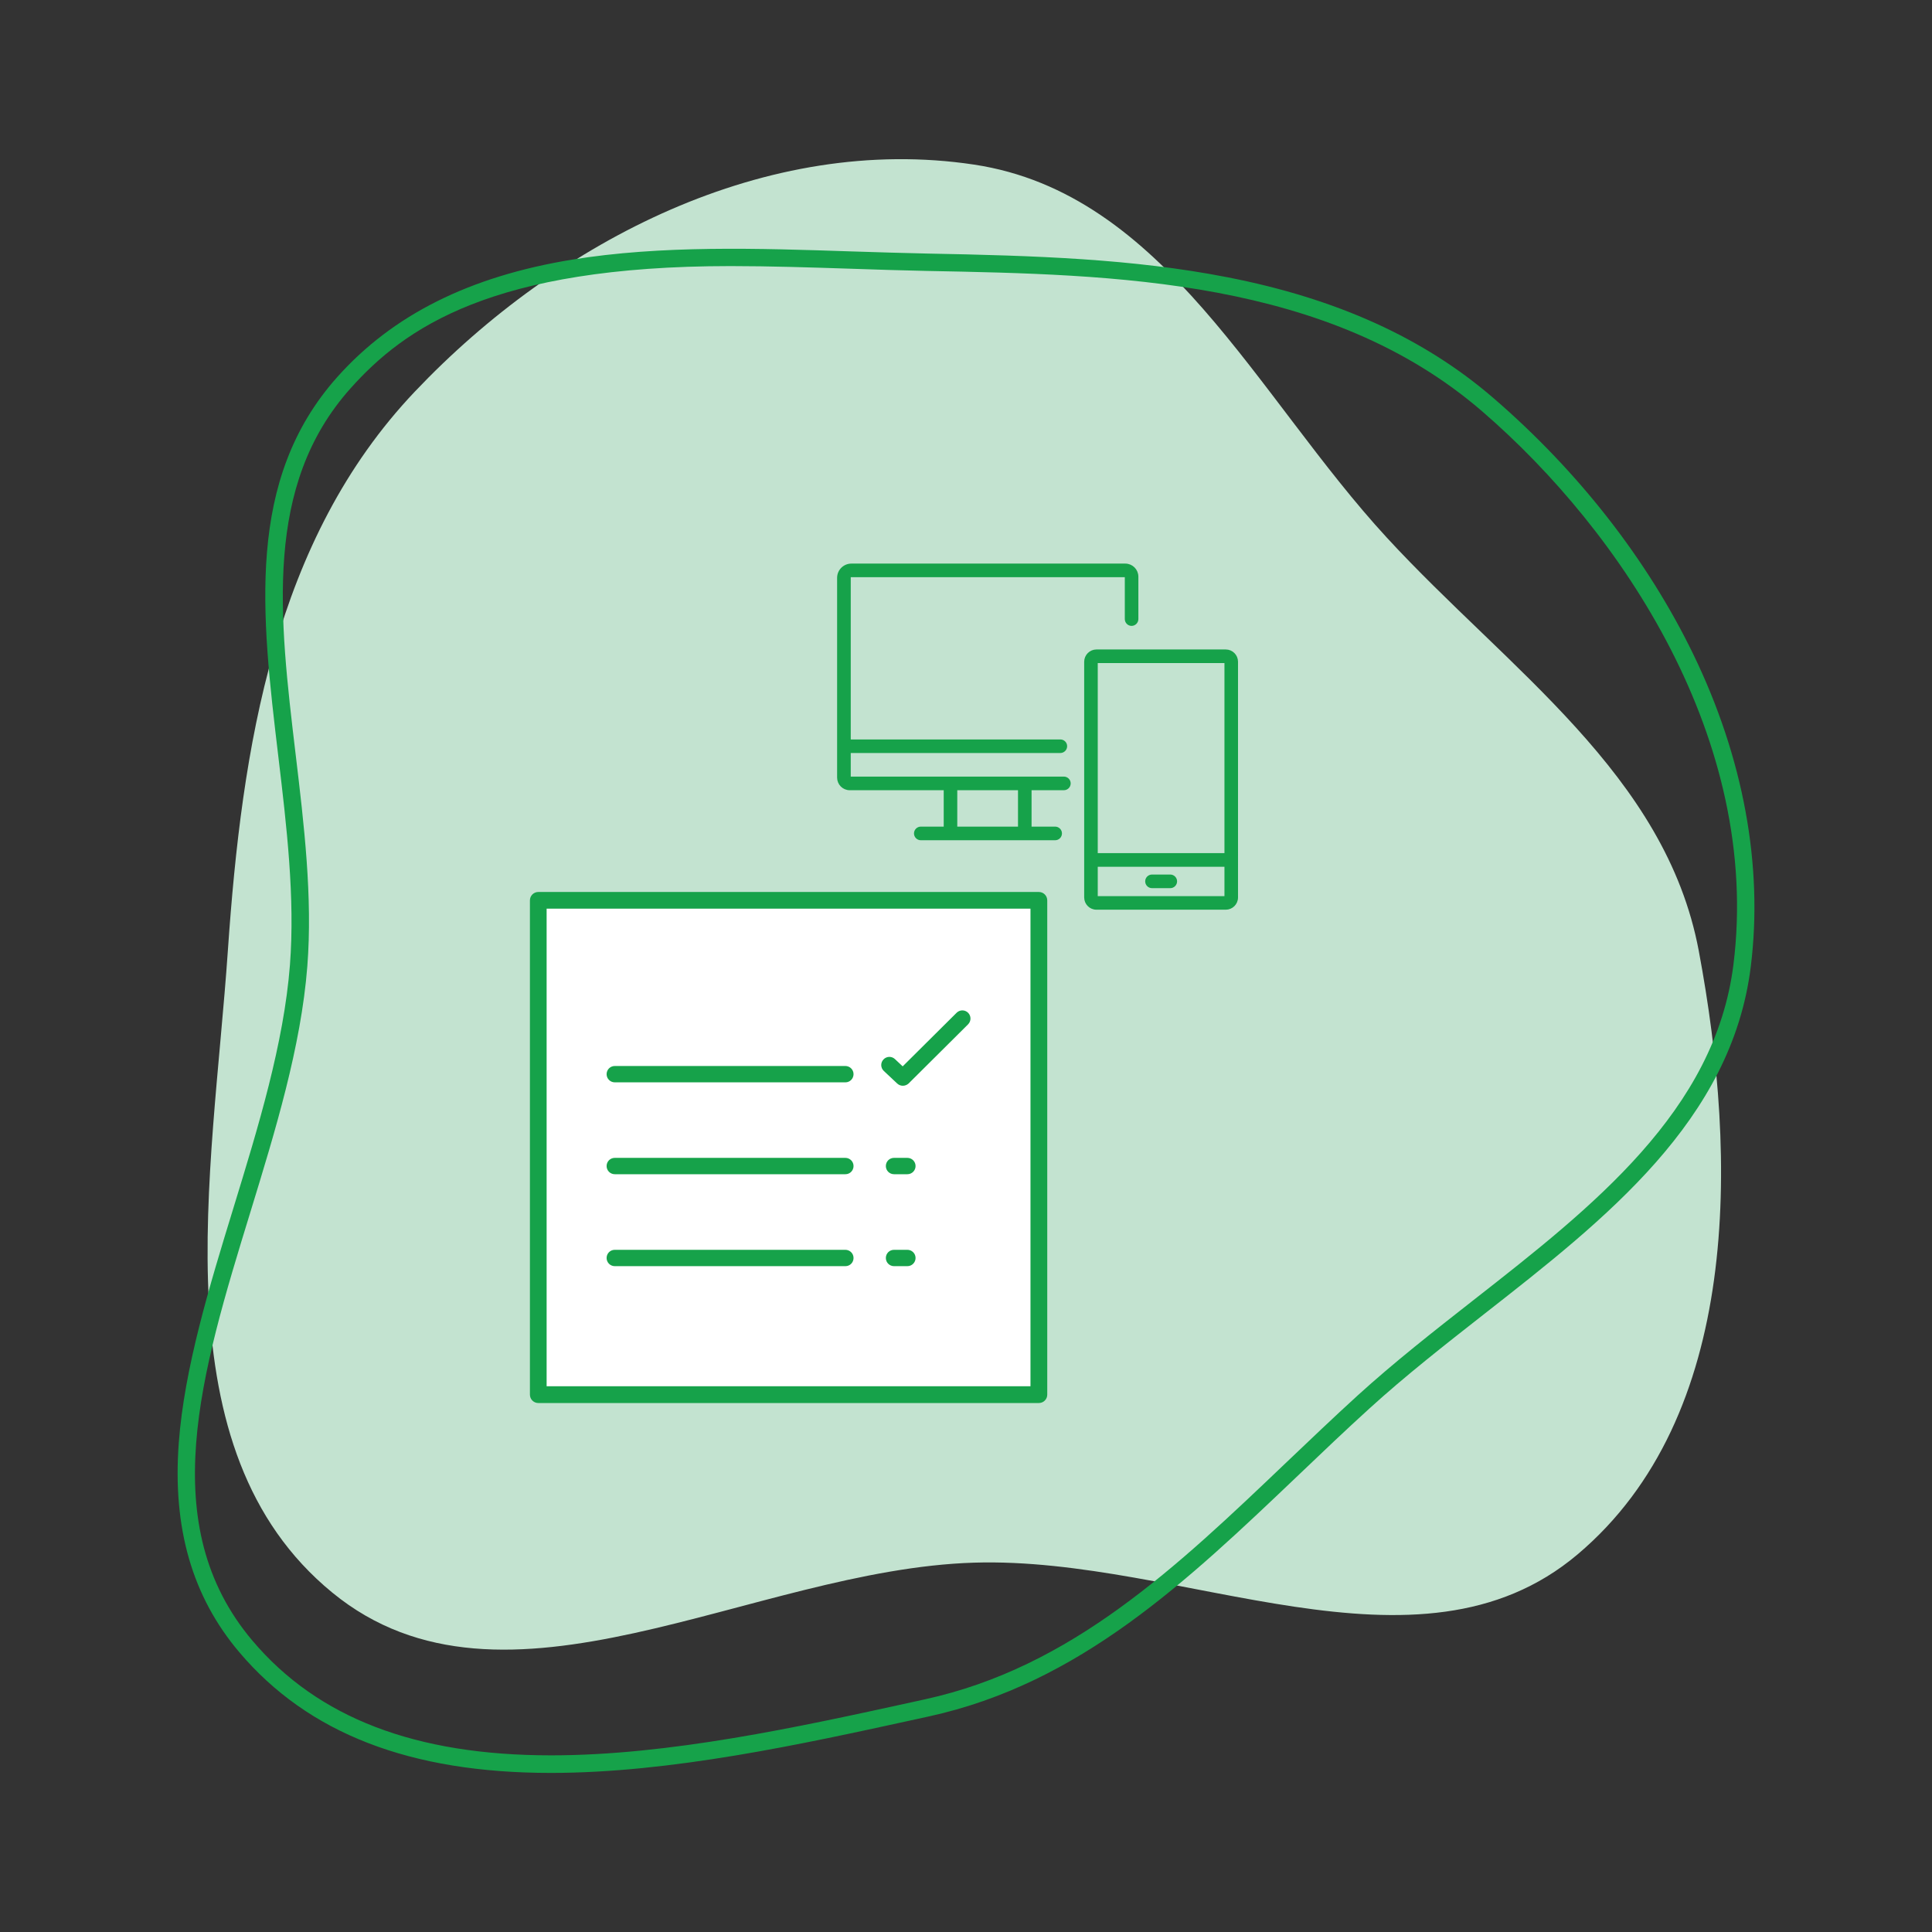 <?xml version="1.0" encoding="utf-8"?>
<!-- Generator: Adobe Illustrator 27.5.0, SVG Export Plug-In . SVG Version: 6.00 Build 0)  -->
<svg version="1.1" id="Icon_Sujets" xmlns="http://www.w3.org/2000/svg" xmlns:xlink="http://www.w3.org/1999/xlink" x="0px"
	 y="0px" viewBox="0 0 283.46 283.46" style="enable-background:new 0 0 283.46 283.46;" xml:space="preserve">
<rect x="0" y="0" width="283.46" height="283.46" fill="#333333" stroke="none"/>
<style type="text/css">
	.st0{fill-rule:evenodd;clip-rule:evenodd;fill:#ECEDC6;}
	.st1{fill:#CCCC00;}
	.st2{fill:#FFFFFF;}
	.st3{fill-rule:evenodd;clip-rule:evenodd;fill:#C3E3D0;}
	.st4{fill:#16A24A;}
	.st5{fill-rule:evenodd;clip-rule:evenodd;fill:#F5E1D2;}
	.st6{fill:#FF9900;}
	.st7{fill-rule:evenodd;clip-rule:evenodd;fill:#ECCED0;}
	.st8{fill:#CC3333;}
	.st9{fill-rule:evenodd;clip-rule:evenodd;fill:#FFFFFF;}
	.st10{enable-background:new    ;}
	.st11{fill:none;}
	.st12{fill-rule:evenodd;clip-rule:evenodd;fill:#D7EDF9;}
	.st13{fill:#006699;}
	.st14{fill:#16A24A;stroke:#16A24A;stroke-width:0.4;stroke-miterlimit:10;}
	.st15{fill:#16A24A;stroke:#16A24A;stroke-width:0.9;stroke-miterlimit:10;}
	.st16{fill:#66CCFF;}
	.st17{fill:#4F535A;}
	.st18{fill:#303030;}
	.st19{fill:#8C8986;}
	.st20{fill:#595959;}
</style>
<g>
	<path class="st3" d="M142.91,24.15c27.98,4.21,41.41,33.95,60.59,54.76c17.83,19.34,40.89,34.73,45.74,60.59
		c5.77,30.76,6.14,68.36-17.77,88.55c-23.44,19.8-57.88,0.28-88.55,1.22c-32.65,1-68.91,25.1-94.17,4.39
		c-25.57-20.96-17.59-61.18-15.32-94.17c2.06-29.91,6.8-60.3,27.44-82.04C81.99,35.19,112.57,19.58,142.91,24.15z"/>
	<path class="st4" d="M248.43,95.98c-6.69-13.81-16.83-26.81-29.32-37.58c-10.19-8.79-22.97-14.59-39.07-17.73
		c-13.84-2.7-28.14-3.17-44.05-3.47c-3.48-0.07-7.11-0.19-10.63-0.3l-0.35-0.01C111.24,36.43,97,35.96,83.89,38.1
		C68.9,40.56,57.65,46.18,49.5,55.3C36,70.42,38.35,90.14,40.84,111.03c1.21,10.16,2.46,20.67,1.7,30.55
		c-0.9,11.55-4.65,23.76-8.27,35.58c-3.55,11.57-7.22,23.53-8.04,34.54c-0.93,12.5,1.97,22.54,8.87,30.7
		c10.09,11.92,25.04,17.72,45.71,17.72c17.62,0,36.74-4.19,53.61-7.88l1.83-0.4c22.21-4.86,37.82-19.75,54.36-35.51
		c3.34-3.19,6.8-6.49,10.28-9.65c5.28-4.81,11.18-9.43,16.91-13.92c17.83-13.96,36.26-28.38,39.07-50.92
		C258.71,127.03,255.8,111.18,248.43,95.98z M45.09,141.77c0.79-10.13-0.48-20.77-1.71-31.06c-2.42-20.29-4.7-39.45,8.03-53.71
		c7.93-8.88,20.76-17.96,55.79-17.96c5.86,0,11.87,0.2,17.73,0.39c3.63,0.12,7.39,0.25,11.02,0.32
		c27.63,0.53,58.94,1.13,81.49,20.58c20.52,17.7,40.98,48.32,36.89,81.17c-2.68,21.49-20.69,35.59-38.13,49.24
		c-5.74,4.5-11.68,9.15-17.03,14.02c-3.5,3.19-6.97,6.5-10.33,9.7c-16.26,15.51-31.62,30.16-53.13,34.86l-1.86,0.41
		c-16.71,3.66-35.65,7.81-52.99,7.81c0,0-0.01,0-0.01,0c-19.9,0-34.22-5.5-43.79-16.8c-14.4-17.02-7.57-39.28-0.34-62.85
		C40.38,165.95,44.17,153.6,45.09,141.77z"/>
	<g>
		<path class="st14" d="M123.02,84.78v29.31c0,0.91,0.74,1.65,1.65,1.65h13.99v5.74h-3.56c-0.44,0-0.8,0.36-0.8,0.8
			c0,0.44,0.36,0.8,0.8,0.8h19.71c0.44,0,0.8-0.36,0.8-0.8c0-0.44-0.36-0.8-0.8-0.8h-3.66v-5.74h4.94c0.44,0,0.8-0.36,0.8-0.8
			c0-0.44-0.36-0.8-0.8-0.8h-31.47v-3.86h30.95c0.44,0,0.8-0.36,0.8-0.8c0-0.44-0.36-0.79-0.8-0.79h-30.95V84.48h40.61v6.35
			c0,0.44,0.36,0.8,0.79,0.8c0.44,0,0.8-0.36,0.8-0.8v-6.22c0-0.95-0.77-1.72-1.72-1.72h-40.18
			C123.86,82.89,123.02,83.74,123.02,84.78z M140.25,115.74h9.31v5.74h-9.31V115.74z"/>
		<path class="st14" d="M159.27,97.09v34.58c0,0.88,0.71,1.6,1.6,1.6h18.97c0.88,0,1.6-0.71,1.6-1.6V97.09c0-0.88-0.71-1.6-1.6-1.6
			h-18.97C159.99,95.49,159.27,96.21,159.27,97.09z M160.86,126.97h18.99v4.71h-18.99V126.97z M160.86,97.08h18.99v28.29h-18.99
			V97.08z"/>
		<path class="st14" d="M171.7,130.11h-2.68c-0.44,0-0.8-0.36-0.8-0.8s0.36-0.8,0.8-0.8h2.68c0.44,0,0.8,0.36,0.8,0.8
			S172.14,130.11,171.7,130.11z"/>
	</g>
	<rect x="80" y="133.13" class="st2" width="71.39" height="70.47"/>
	<g>
		<path class="st14" d="M152.42,205.65H78.98c-0.57,0-1.03-0.46-1.03-1.03V132.1c0-0.57,0.46-1.03,1.03-1.03h73.44
			c0.57,0,1.03,0.46,1.03,1.03v72.53C153.45,205.19,152.99,205.65,152.42,205.65z M80,203.59h71.39v-70.47H80V203.59z"/>
	</g>
	<g>
		<path class="st15" d="M124.04,158.35H90.2c-0.41,0-0.75-0.33-0.75-0.75c0-0.41,0.33-0.75,0.75-0.75h33.83
			c0.41,0,0.75,0.33,0.75,0.75C124.78,158.01,124.45,158.35,124.04,158.35z"/>
		<path class="st15" d="M124.04,171.83H90.2c-0.41,0-0.75-0.33-0.75-0.75s0.33-0.75,0.75-0.75h33.83c0.41,0,0.75,0.33,0.75,0.75
			S124.45,171.83,124.04,171.83z"/>
		<path class="st15" d="M124.04,185.32H90.2c-0.41,0-0.75-0.33-0.75-0.75s0.33-0.75,0.75-0.75h33.83c0.41,0,0.75,0.33,0.75,0.75
			S124.45,185.32,124.04,185.32z"/>
		<path class="st15" d="M133.13,171.83h-1.96c-0.41,0-0.75-0.33-0.75-0.75s0.33-0.75,0.75-0.75h1.96c0.41,0,0.75,0.33,0.75,0.75
			S133.54,171.83,133.13,171.83z"/>
		<path class="st15" d="M133.13,185.32h-1.96c-0.41,0-0.75-0.33-0.75-0.75s0.33-0.75,0.75-0.75h1.96c0.41,0,0.75,0.33,0.75,0.75
			S133.54,185.32,133.13,185.32z"/>
		<path class="st15" d="M132.46,158.85c-0.18,0-0.37-0.07-0.51-0.2l-1.97-1.85c-0.3-0.28-0.32-0.75-0.03-1.05
			c0.28-0.3,0.75-0.32,1.05-0.03l1.45,1.36l8.22-8.17c0.29-0.29,0.76-0.29,1.05,0c0.29,0.29,0.29,0.76,0,1.06l-8.73,8.68
			C132.84,158.78,132.65,158.85,132.46,158.85z"/>
	</g>
</g>
</svg>
